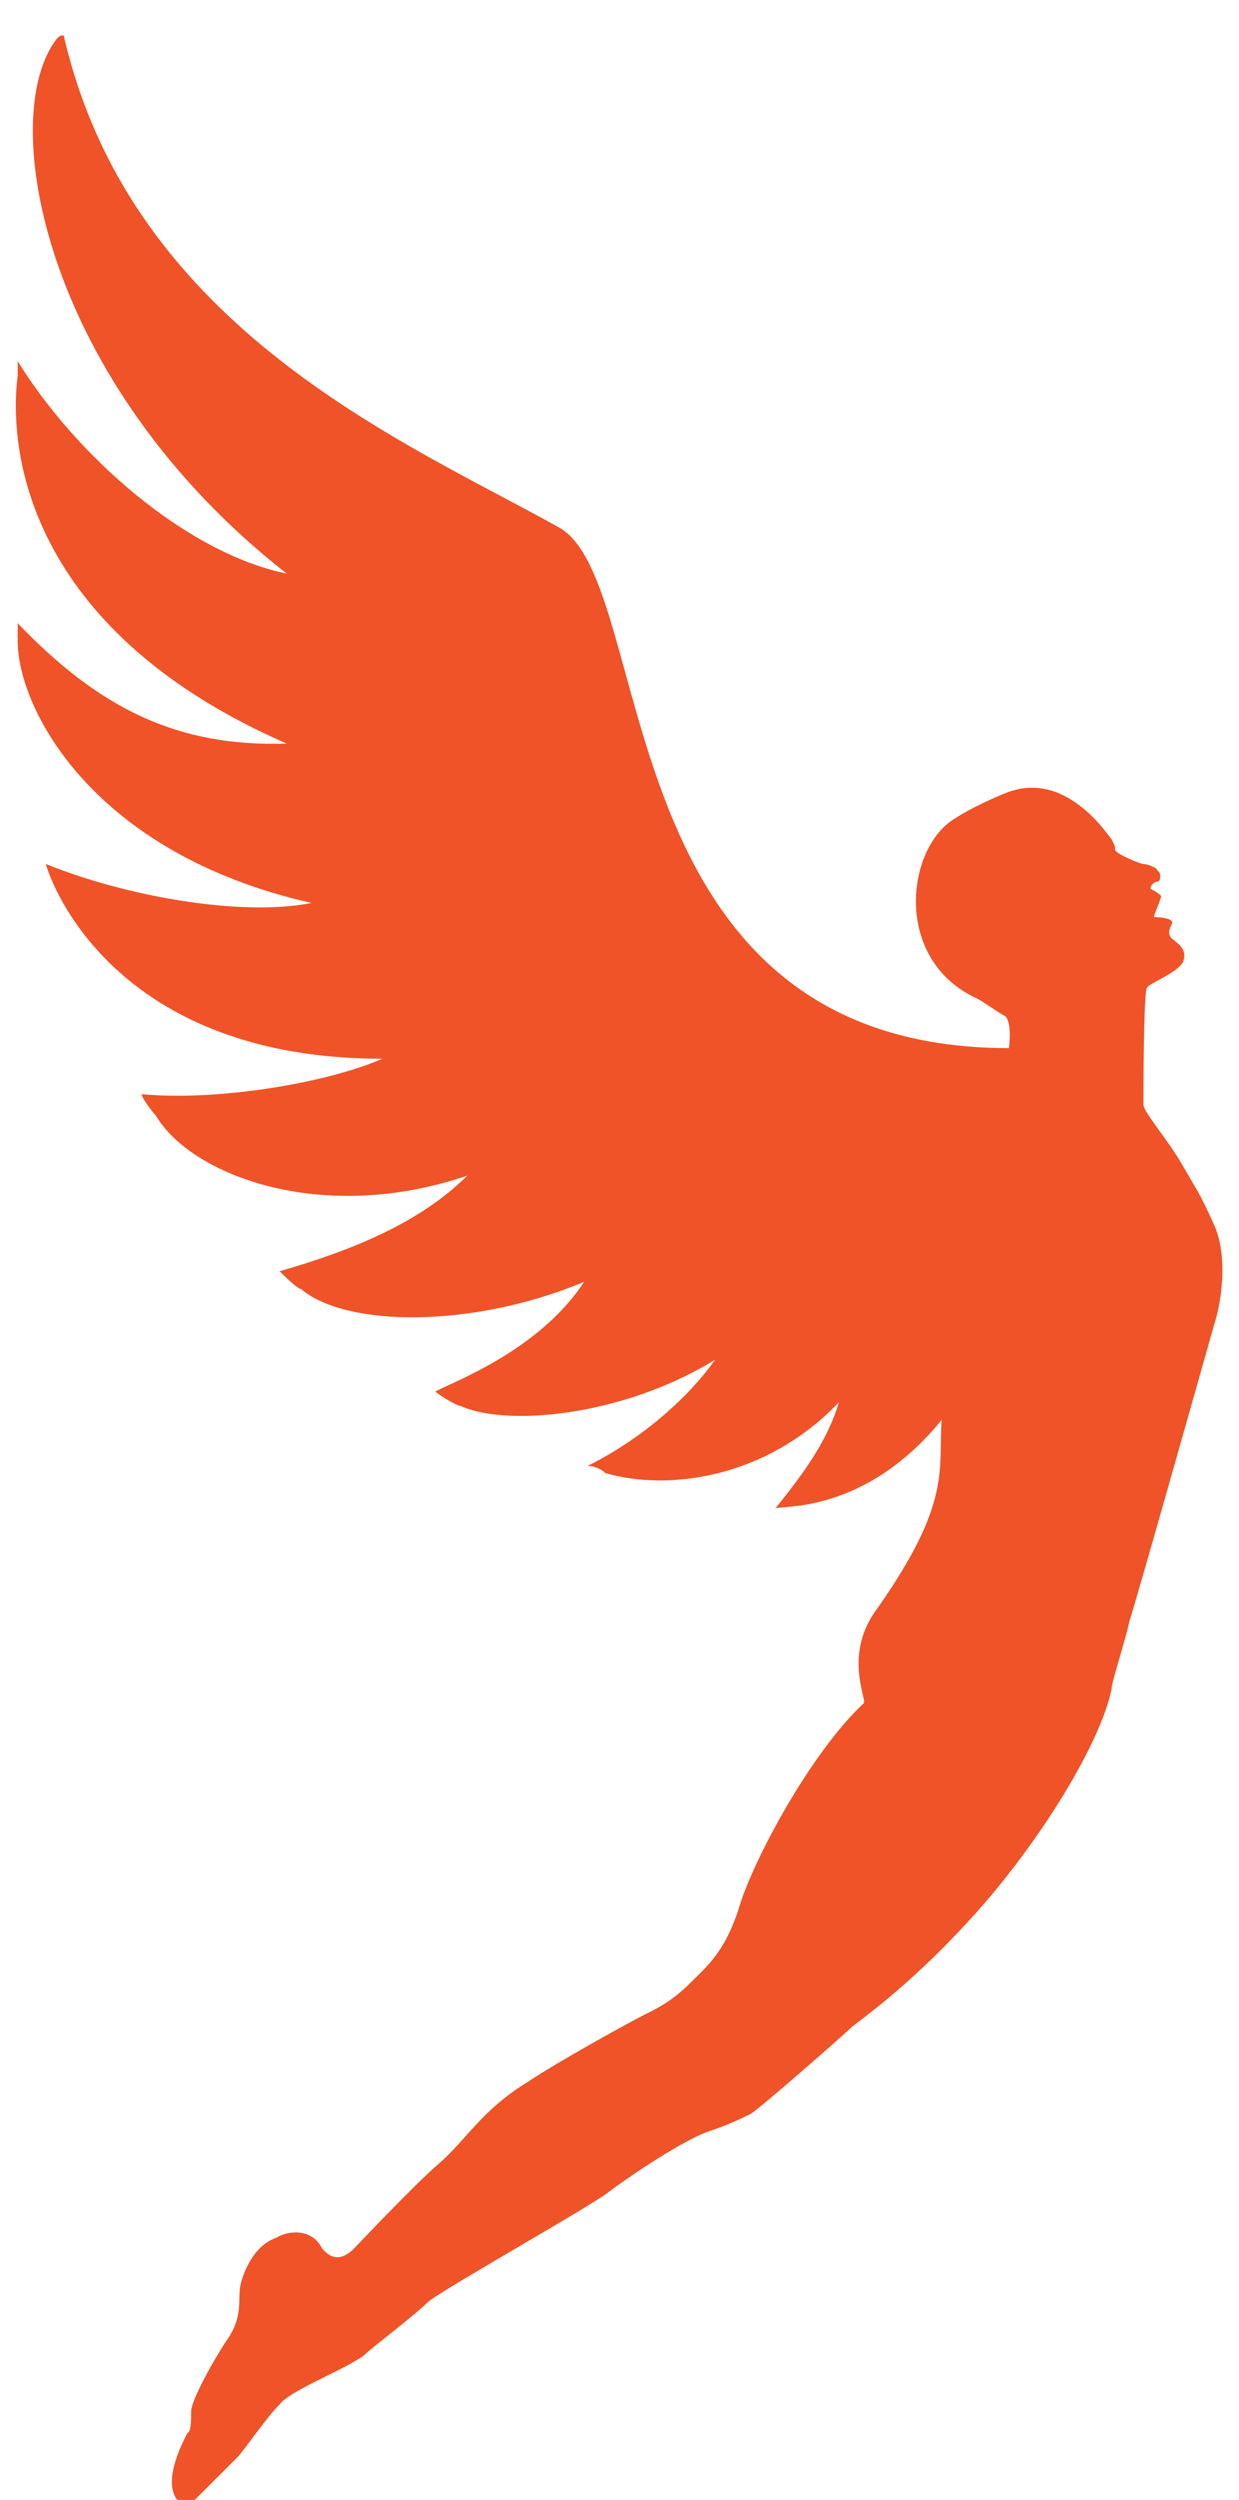 <svg xmlns:xlink="http://www.w3.org/1999/xlink" xmlns="http://www.w3.org/2000/svg" xml:space="preserve" style="enable-background:new 0 0 35 70.6;" viewBox="0 0 35 70.6" y="0px" x="0px" id="Layer_1"><style type="text/css">	.st0{fill-rule:evenodd;clip-rule:evenodd;fill:#EF5327;}</style><path d="M34.3,34.6c-0.4-0.9-0.5-1-0.9-1.7c-0.4-0.7-1.1-1.5-1.1-1.7c0-0.2,0-3.2,0.1-3.3c0-0.1,0.8-0.4,1-0.7 c0.2-0.4-0.2-0.6-0.3-0.7c-0.1-0.1-0.1-0.2,0-0.4c0.1-0.2-0.5-0.2-0.5-0.2c0-0.1,0.2-0.5,0.2-0.6c-0.1-0.1-0.3-0.2-0.3-0.2 c0-0.1,0.1-0.2,0.2-0.2c0.1,0,0.1-0.3,0-0.3c0-0.1-0.3-0.2-0.4-0.2c-0.1,0-0.8-0.3-0.8-0.4c0-0.1,0-0.1-0.1-0.3 c-0.1-0.1-1.3-2-3-1.3c-0.5,0.2-1.1,0.5-1.4,0.7c-1.4,0.8-1.8,4,0.6,5.1c0.2,0.1,0.6,0.4,0.8,0.5c0.2,0.2,0.1,0.9,0.1,0.9l0,0 c-11.5,0-9.9-13.1-12.7-14.7c-4.3-2.4-12.1-5.6-14-13.9C1.7,1,1.7,1,1.6,1.1c-1.7,2.2-0.4,9.7,6.5,15.1c-2.9-0.6-6-3.4-7.6-6 c0,0,0-0.2,0,0.4C0.2,13,1,17.9,8.1,21c-3.1,0.1-5.3-1-7.6-3.4c0,0,0,0,0,0.5c0,1.9,2.1,6,8.3,7.4c-2,0.4-5.3-0.2-7.5-1.1 c0,0.1,1.6,5.5,9.5,5.5c-1.6,0.7-4.7,1.2-6.8,1c0,0.1,0.3,0.5,0.4,0.6c1,1.7,4.7,3.1,8.8,1.7c-1.3,1.3-3.2,2.1-5.3,2.7 c0.1,0.1,0.5,0.5,0.6,0.5c1.3,1.1,4.9,1.1,8-0.2c-1.3,2-3.9,2.9-4.2,3.1c0.1,0.1,0.6,0.4,0.7,0.4c1.3,0.6,4.6,0.3,7.2-1.3 c-0.7,1-2,2.2-3.6,3c0.2,0,0.4,0.1,0.5,0.2c1.7,0.5,4.5,0.2,6.6-2c-0.3,1-0.9,1.9-1.8,3c0.1-0.1,2.5,0.2,4.7-2.5 c-0.1,1.4,0.3,2.3-1.8,5.3c-1,1.3-0.3,2.6-0.4,2.7c-1.5,1.4-3.1,4.4-3.5,5.7c-0.4,1.3-0.9,1.7-1.4,2.2c-0.5,0.5-0.9,0.7-1.3,0.9 c-0.4,0.2-2.4,1.3-3.3,1.9c-1.3,0.8-1.7,1.6-2.5,2.3c-0.7,0.6-2.3,2.3-2.4,2.4c-0.5,0.5-0.8,0.1-0.9,0c-0.3-0.6-1-0.5-1.3-0.3 c-0.6,0.2-0.9,0.9-1,1.3c-0.1,0.4,0.1,0.9-0.4,1.6c-0.4,0.6-1,1.7-1,2c0,0.2,0,0.6-0.1,0.6c-1,1.9,0,2.1,0,2.1c0,0,1.2-1.2,1.4-1.4 c0.2-0.2,0.8-1.1,1.2-1.5c0.3-0.4,1.9-1,2.4-1.4c0.2-0.2,1.4-1.1,1.8-1.5c0.5-0.4,4.6-2.7,5.1-3.1c0.8-0.6,2.2-1.5,2.8-1.7 c0.6-0.2,1-0.4,1.2-0.5c0.2-0.1,2.6-2.2,2.8-2.4c0.2-0.2,1.6-1.1,3.5-3.2c1.9-2.1,3.6-4.9,3.9-6.4c0-0.2,0.4-1.4,0.5-1.9 c0.2-0.6,2.4-8.4,2.4-8.4C34.5,36.8,34.7,35.5,34.3,34.6z" class="st0"></path></svg>